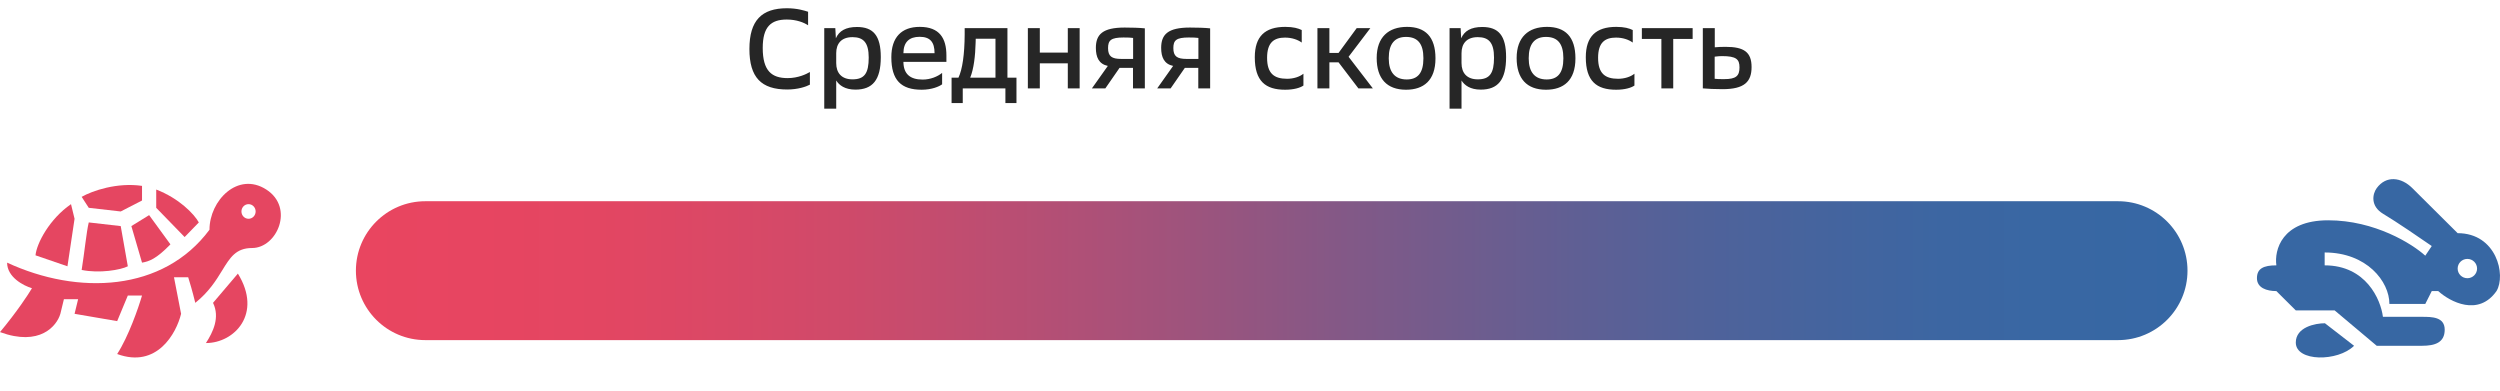 <svg width="288" height="45" viewBox="0 0 288 45" fill="none" xmlns="http://www.w3.org/2000/svg">
<path d="M93.092 1.354V2.914C92.611 2.589 91.74 2.251 90.635 2.251C88.802 2.251 87.866 3.096 87.866 5.527C87.866 8.179 88.906 8.998 90.739 8.998C91.935 8.998 92.884 8.543 93.3 8.296V9.752C92.871 9.986 91.909 10.311 90.687 10.311C87.697 10.311 86.332 8.92 86.332 5.644C86.332 2.368 87.736 0.951 90.648 0.951C91.831 0.951 92.65 1.211 93.092 1.354ZM94.954 12.521V3.239H96.228L96.293 4.409C96.67 3.551 97.437 3.109 98.724 3.109C100.596 3.109 101.467 4.097 101.467 6.58C101.467 9.219 100.518 10.324 98.542 10.324C97.333 10.324 96.67 9.817 96.332 9.271V12.521H94.954ZM96.332 7.269C96.332 8.426 96.969 9.141 98.204 9.141C99.582 9.141 100.076 8.452 100.076 6.632C100.076 4.89 99.452 4.279 98.204 4.279C96.904 4.279 96.332 5.046 96.332 6.125V7.269ZM109.026 7.126H104.073C104.086 8.504 104.827 9.167 106.283 9.167C107.206 9.167 108.012 8.816 108.532 8.4V9.713C108.181 9.973 107.336 10.337 106.179 10.337C103.8 10.337 102.682 9.232 102.682 6.593C102.682 4.305 103.852 3.096 105.958 3.096C108.233 3.096 109.026 4.409 109.026 6.385V7.126ZM105.945 4.24C104.749 4.24 104.086 4.838 104.073 6.125H107.661C107.661 4.851 107.154 4.24 105.945 4.24ZM109.622 11.871V8.946H110.415C110.87 7.984 111.117 6.268 111.13 3.98V3.239H116.057V8.946H117.097V11.871H115.823V10.181H110.909V11.871H109.622ZM114.679 8.946V4.461H112.404L112.391 4.929C112.352 6.437 112.183 7.932 111.767 8.946H114.679ZM118.409 10.181V3.239H119.787V6.06H123.011V3.239H124.376V10.181H123.011V7.295H119.787V10.181H118.409ZM125.789 10.181L127.622 7.594C126.582 7.373 126.244 6.58 126.244 5.514C126.244 3.967 127.024 3.174 129.559 3.174C130.352 3.174 131.275 3.2 131.886 3.265V10.181H130.521V7.815H128.974L127.336 10.181H125.789ZM130.534 6.788V4.37C130.235 4.331 129.949 4.318 129.429 4.318C127.986 4.318 127.648 4.643 127.648 5.54C127.648 6.489 128.077 6.788 129.169 6.788H130.534ZM133.311 10.181L135.144 7.594C134.104 7.373 133.766 6.58 133.766 5.514C133.766 3.967 134.546 3.174 137.081 3.174C137.874 3.174 138.797 3.2 139.408 3.265V10.181H138.043V7.815H136.496L134.858 10.181H133.311ZM138.056 6.788V4.37C137.757 4.331 137.471 4.318 136.951 4.318C135.508 4.318 135.17 4.643 135.17 5.54C135.17 6.489 135.599 6.788 136.691 6.788H138.056ZM149.96 3.46V4.903C149.531 4.591 148.855 4.331 148.036 4.331C146.762 4.331 145.969 4.89 145.969 6.658C145.969 8.439 146.749 9.076 148.27 9.076C148.998 9.076 149.713 8.855 150.155 8.491V9.856C149.778 10.116 149.05 10.337 148.049 10.337C145.774 10.337 144.552 9.336 144.552 6.593C144.552 4.214 145.709 3.096 148.062 3.096C149.011 3.096 149.557 3.265 149.96 3.46ZM156.487 10.181L154.199 7.178H153.146V10.181H151.768V3.239H153.146V6.099H154.199L156.292 3.239H157.865L155.356 6.541L158.151 10.181H156.487ZM158.594 6.684C158.594 4.279 159.959 3.096 162.091 3.096C164.171 3.096 165.367 4.214 165.367 6.723C165.367 9.284 163.989 10.337 161.974 10.337C159.751 10.337 158.594 9.037 158.594 6.684ZM159.985 6.684V6.736C159.985 8.283 160.674 9.154 162.052 9.154C163.3 9.154 163.976 8.439 163.976 6.736V6.684C163.976 5.033 163.313 4.253 161.974 4.253C160.648 4.253 159.985 5.085 159.985 6.684ZM166.989 12.521V3.239H168.263L168.328 4.409C168.705 3.551 169.472 3.109 170.759 3.109C172.631 3.109 173.502 4.097 173.502 6.58C173.502 9.219 172.553 10.324 170.577 10.324C169.368 10.324 168.705 9.817 168.367 9.271V12.521H166.989ZM168.367 7.269C168.367 8.426 169.004 9.141 170.239 9.141C171.617 9.141 172.111 8.452 172.111 6.632C172.111 4.89 171.487 4.279 170.239 4.279C168.939 4.279 168.367 5.046 168.367 6.125V7.269ZM174.717 6.684C174.717 4.279 176.082 3.096 178.214 3.096C180.294 3.096 181.49 4.214 181.49 6.723C181.49 9.284 180.112 10.337 178.097 10.337C175.874 10.337 174.717 9.037 174.717 6.684ZM176.108 6.684V6.736C176.108 8.283 176.797 9.154 178.175 9.154C179.423 9.154 180.099 8.439 180.099 6.736V6.684C180.099 5.033 179.436 4.253 178.097 4.253C176.771 4.253 176.108 5.085 176.108 6.684ZM188.092 3.46V4.903C187.663 4.591 186.987 4.331 186.168 4.331C184.894 4.331 184.101 4.89 184.101 6.658C184.101 8.439 184.881 9.076 186.402 9.076C187.13 9.076 187.845 8.855 188.287 8.491V9.856C187.91 10.116 187.182 10.337 186.181 10.337C183.906 10.337 182.684 9.336 182.684 6.593C182.684 4.214 183.841 3.096 186.194 3.096C187.143 3.096 187.689 3.265 188.092 3.46ZM191.391 10.181V4.487H189.142V3.239H194.992V4.487H192.756V10.181H191.391ZM196.165 10.181V3.239H197.543V5.449C197.946 5.41 198.297 5.397 198.804 5.397C200.91 5.397 201.781 6.008 201.781 7.724C201.781 9.427 200.949 10.272 198.44 10.272C197.556 10.272 196.75 10.233 196.165 10.181ZM197.53 9.076C197.842 9.115 198.089 9.115 198.635 9.115C199.987 9.115 200.39 8.751 200.39 7.763C200.39 6.827 200.026 6.463 198.362 6.463C198.102 6.463 197.855 6.489 197.53 6.528V9.076Z" fill="#262626"/>
<path fill-rule="evenodd" clip-rule="evenodd" d="M24.133 26.466C24.133 23.098 27.405 19.728 30.677 21.834C33.949 23.94 31.904 28.572 29.041 28.572C27.178 28.572 26.509 29.663 25.598 31.148C24.909 32.271 24.082 33.618 22.497 34.888C22.169 33.54 21.815 32.361 21.679 31.94H20.043L20.861 36.151C20.315 38.397 18.079 42.468 13.498 40.783C14.807 38.762 15.952 35.449 16.361 34.046H14.725L13.498 36.993L8.59 36.151L8.999 34.467H7.363L6.954 36.151C6.544 37.555 4.581 39.941 0 38.257C1.963 35.898 3.272 33.905 3.681 33.203C2.727 32.923 0.818 31.94 0.818 30.256C8.999 34.046 18.815 33.625 24.133 26.466ZM28.632 25.203C29.084 25.203 29.45 24.826 29.45 24.36C29.45 23.895 29.084 23.518 28.632 23.518C28.18 23.518 27.814 23.895 27.814 24.36C27.814 24.826 28.18 25.203 28.632 25.203Z" fill="#E54661"/>
<path d="M24.541 34.888L27.405 31.519C30.268 36.151 26.996 39.52 23.723 39.52C24.541 38.257 25.359 36.572 24.541 34.888Z" fill="#E54661"/>
<path d="M8.18 23.518C5.726 25.203 4.226 28.01 4.09 29.414L7.771 30.677L8.589 25.203L8.18 23.518Z" fill="#E54661"/>
<path d="M13.907 26.045L10.225 25.624C9.953 26.747 9.734 29.077 9.407 31.098C11.452 31.519 13.907 31.098 14.725 30.677L13.907 26.045Z" fill="#E54661"/>
<path d="M15.134 26.045L17.179 24.782L19.633 28.15C17.997 29.835 17.179 30.116 16.361 30.256L15.134 26.045Z" fill="#E54661"/>
<path d="M17.997 23.94V21.834C20.615 22.845 22.36 24.641 22.905 25.624L21.269 27.308L17.997 23.94Z" fill="#E54661"/>
<path d="M16.361 23.098V21.413C13.498 20.992 10.634 21.975 9.407 22.677L10.225 23.94L13.907 24.361L16.361 23.098Z" fill="#E54661"/>
<path d="M252 31.181C252 35.599 248.418 39.181 244 39.181H49C44.582 39.181 41 35.599 41 31.181C41 26.762 44.582 23.181 49 23.181H244C248.418 23.181 252 26.762 252 31.181Z" fill="url(#paint0_linear_3150_24274)"/>
<path fill-rule="evenodd" clip-rule="evenodd" d="M262.238 30.568C260.746 30.568 260 30.939 260 32.05C260 33.162 261.119 33.533 262.238 33.533L264.475 35.757H268.95L273.798 39.834H279.019C280.511 39.834 281.63 39.464 281.63 37.981C281.63 36.498 280.138 36.498 279.019 36.498H274.513C274.265 34.522 272.574 30.568 267.801 30.568V29.085C272.649 29.085 275.259 32.421 275.259 35.016H279.392L280.138 33.533H280.884C282.251 34.769 285.508 36.498 287.596 33.533C288.715 31.68 287.596 26.861 283.121 26.861L277.9 21.672C276.619 20.398 274.886 20.189 273.798 21.672C273.299 22.353 273.052 23.747 274.544 24.637C276.036 25.526 278.895 27.479 280.138 28.343L279.392 29.456C277.9 28.096 273.574 25.378 268.204 25.378C262.834 25.378 261.989 28.838 262.238 30.568ZM284.24 32.05C284.858 32.05 285.359 31.552 285.359 30.938C285.359 30.324 284.858 29.826 284.24 29.826C283.622 29.826 283.121 30.324 283.121 30.938C283.121 31.552 283.622 32.05 284.24 32.05Z" fill="#3767A3"/>
<path d="M267.832 37.239L271.188 39.834C269.324 41.687 264.476 41.687 264.476 39.463C264.476 37.684 266.713 37.239 267.832 37.239Z" fill="#3767A3"/>
<defs>
<linearGradient id="paint0_linear_3150_24274" x1="252" y1="31.181" x2="41" y2="31.181" gradientUnits="userSpaceOnUse">
<stop stop-color="#3667A4"/>
<stop offset="0.067" stop-color="#3867A3"/>
<stop offset="0.133" stop-color="#3C66A2"/>
<stop offset="0.2" stop-color="#45649E"/>
<stop offset="0.267" stop-color="#50629A"/>
<stop offset="0.333" stop-color="#5F5F94"/>
<stop offset="0.4" stop-color="#715C8D"/>
<stop offset="0.467" stop-color="#855886"/>
<stop offset="0.533" stop-color="#9A547E"/>
<stop offset="0.6" stop-color="#AE5077"/>
<stop offset="0.667" stop-color="#C04D70"/>
<stop offset="0.733" stop-color="#CF4A6A"/>
<stop offset="0.8" stop-color="#DA4866"/>
<stop offset="0.867" stop-color="#E34662"/>
<stop offset="0.933" stop-color="#E74561"/>
<stop offset="1" stop-color="#E94560"/>
</linearGradient>
</defs>
</svg>
